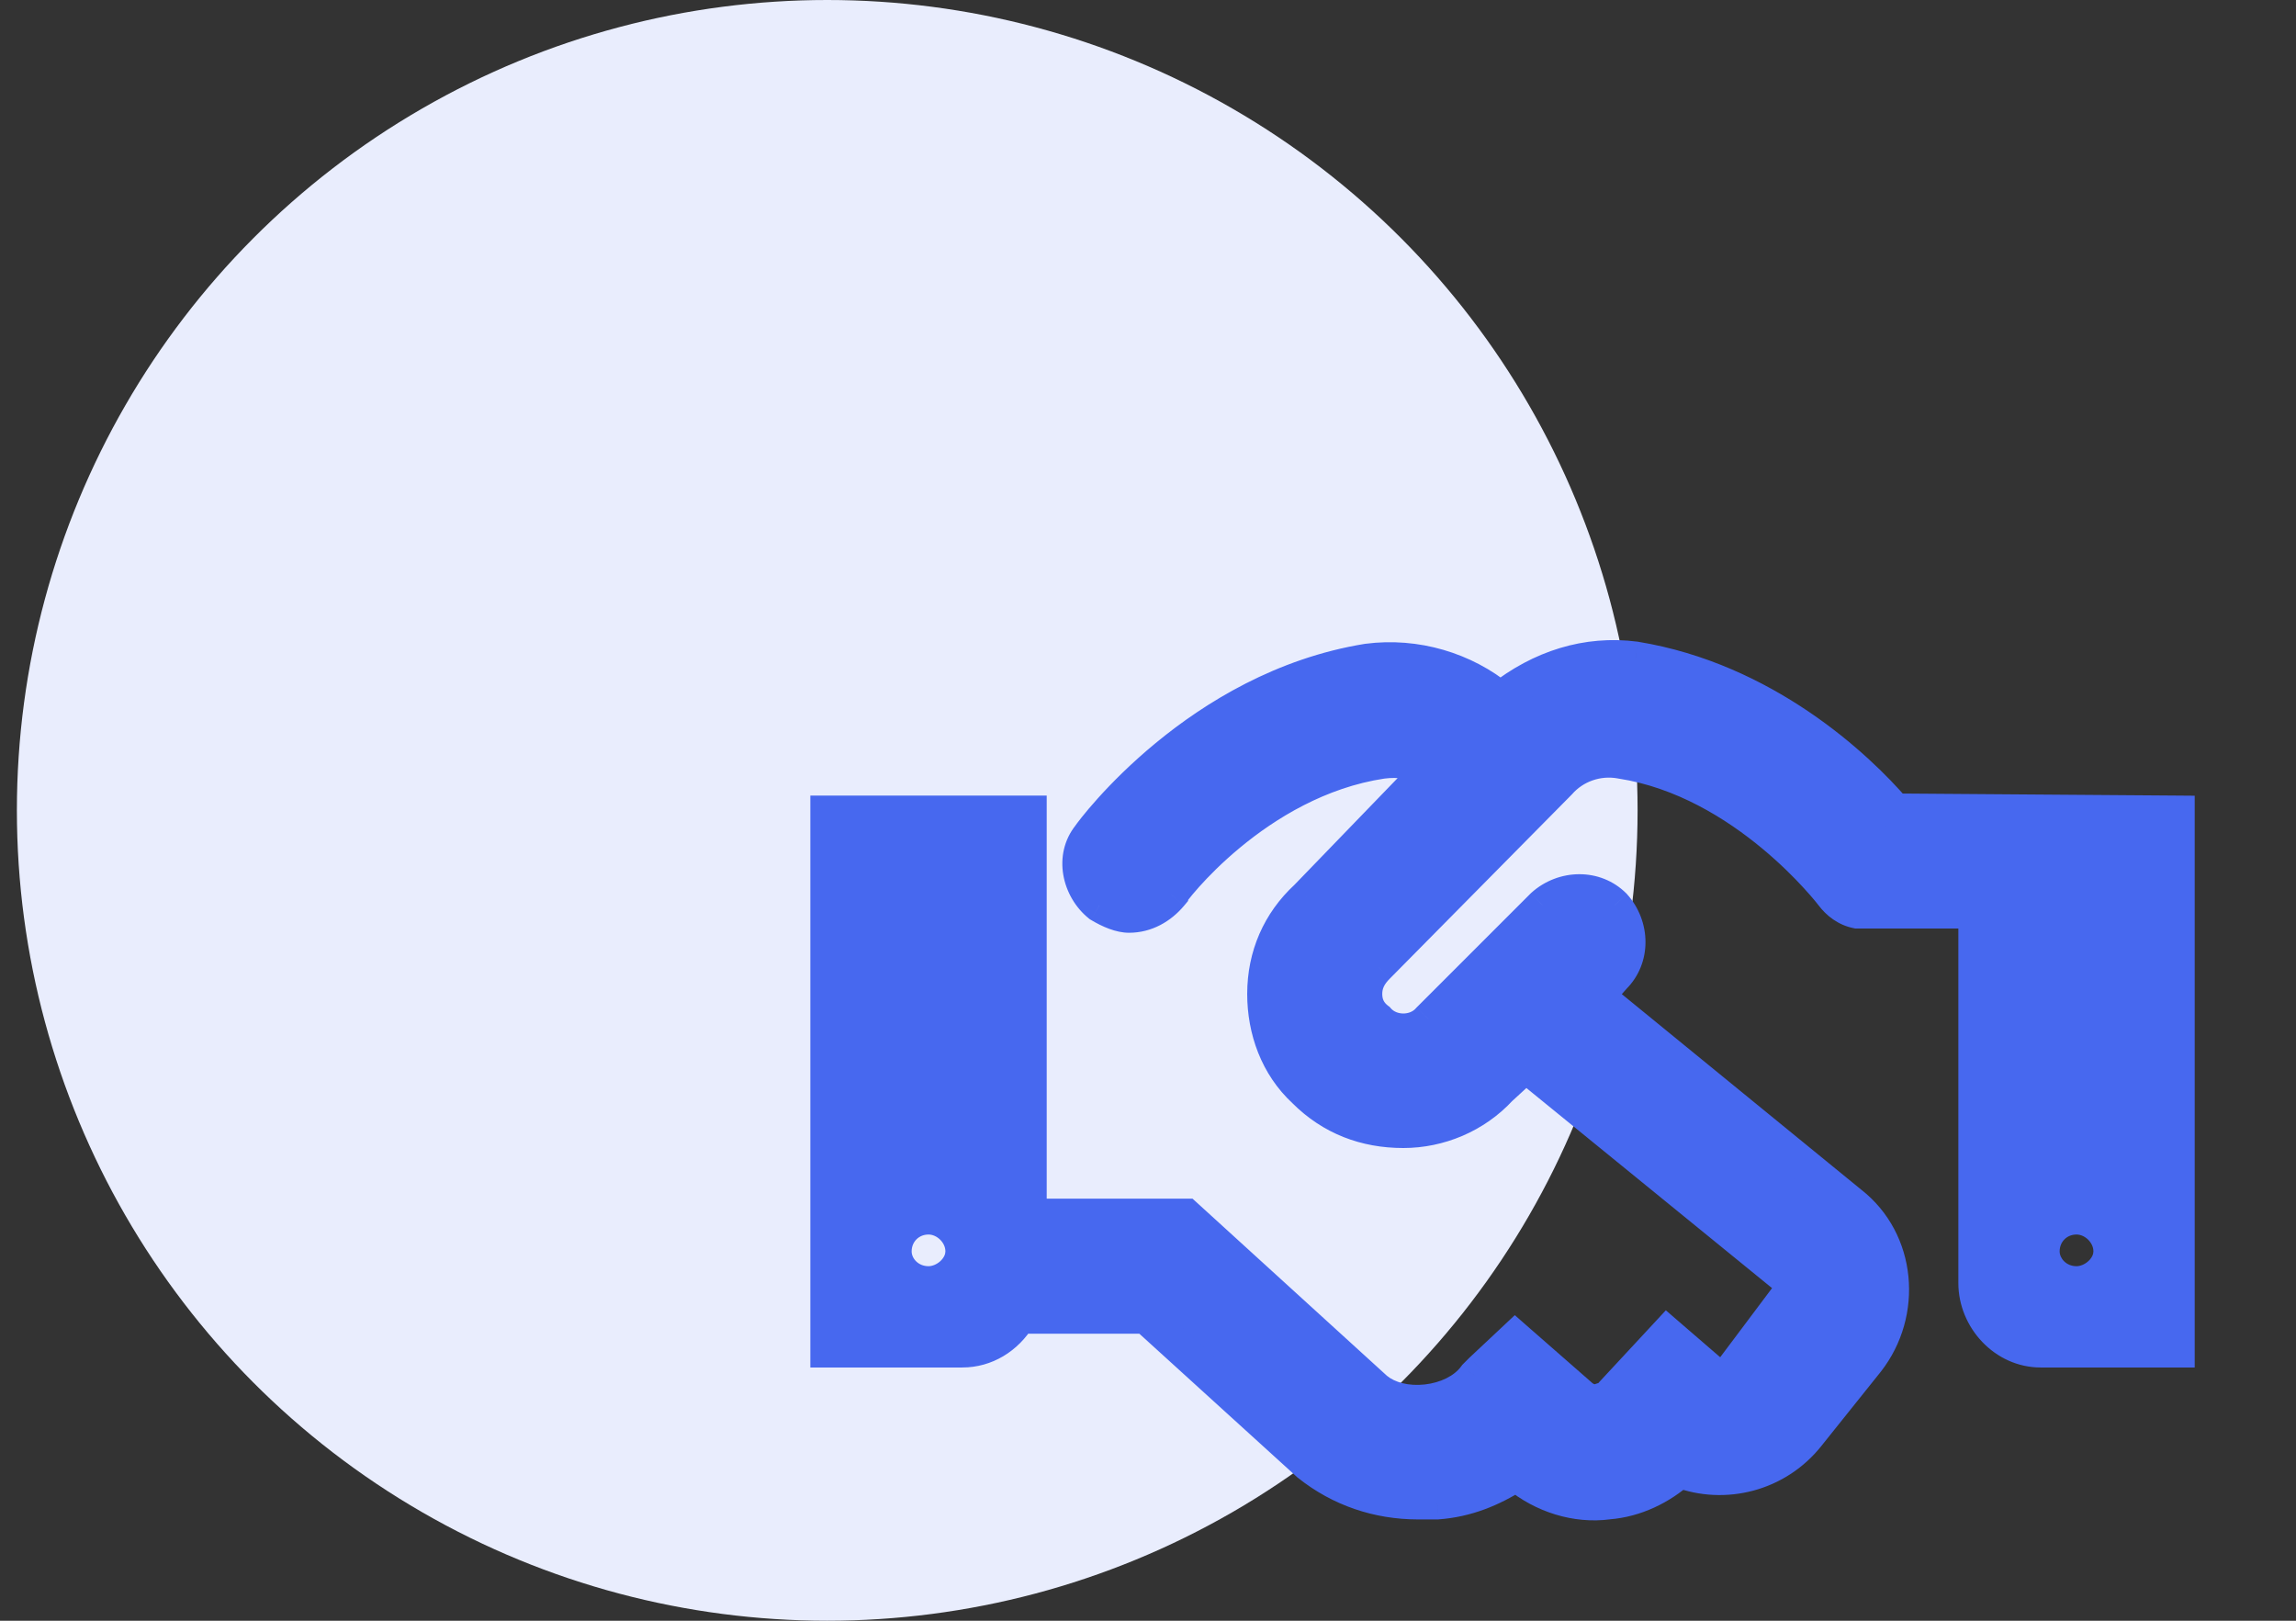 <?xml version="1.0" encoding="utf-8"?>
<svg xmlns="http://www.w3.org/2000/svg" width="68" height="48" viewBox="0 0 68 48" fill="none">
  <rect x="0" y="0" width="68" height="48" fill="#333333" stroke="none"/>
  <circle cx="24.5" cy="24" r="24" fill="#E9EDFD"/>
  <path d="M56.125 24L64.5 24.062V40H60.438C59.375 40 58.5 39.062 58.5 38V27H55C54.688 26.938 54.438 26.75 54.25 26.5C54.25 26.5 51.688 23.125 48 22.562C47.312 22.438 46.625 22.688 46.188 23.188L40.812 28.625C40.562 28.875 40.438 29.125 40.438 29.438C40.438 29.75 40.562 30 40.812 30.188C41.188 30.625 41.938 30.625 42.312 30.188L45.688 26.812C46.312 26.25 47.25 26.25 47.812 26.812C48.375 27.438 48.375 28.375 47.812 28.938L47.312 29.5L54.812 35.625C56.25 36.75 56.438 38.875 55.312 40.312L53.562 42.5C52.625 43.688 51.062 44.062 49.75 43.562C49.188 44.062 48.438 44.438 47.625 44.5C46.688 44.625 45.688 44.312 44.938 43.688H44.875C44.188 44.125 43.438 44.438 42.562 44.5C42.375 44.5 42.188 44.5 42 44.5C40.812 44.5 39.688 44.125 38.75 43.375L33.938 39H30.188C29.812 39.625 29.188 40 28.5 40H24.5V24.062H30.5V36H35.125L40.75 41.125C41.125 41.438 41.688 41.562 42.25 41.5C42.812 41.438 43.375 41.188 43.688 40.75L43.875 40.562L44.875 39.625L46.875 41.375C47.062 41.5 47.188 41.5 47.312 41.5C47.438 41.438 47.625 41.438 47.75 41.25L49.375 39.5L50.75 40.688C50.875 40.75 51.125 40.75 51.25 40.625L52.938 38.375C53.062 38.188 53.062 38 52.938 37.875L45.188 31.562L44.438 32.25C43.688 33.062 42.625 33.5 41.562 33.5C40.438 33.5 39.438 33.125 38.625 32.312C37.812 31.562 37.438 30.5 37.438 29.438C37.438 28.312 37.875 27.312 38.688 26.562L42.312 22.812C41.875 22.562 41.438 22.5 40.938 22.562C37.188 23.125 34.688 26.438 34.688 26.5C34.375 26.875 33.938 27.125 33.438 27.125C33.188 27.125 32.875 27 32.562 26.812C31.938 26.312 31.75 25.375 32.25 24.75C32.375 24.562 35.5 20.375 40.5 19.562C41.938 19.375 43.375 19.812 44.438 20.688C45.625 19.75 47 19.312 48.438 19.5C52.25 20.125 55 22.688 56.125 24ZM27.5 38C28 38 28.5 37.562 28.5 37.062C28.5 36.5 28 36.062 27.5 36.062C26.938 36.062 26.5 36.5 26.5 37.062C26.5 37.562 26.938 38 27.5 38ZM61.5 38C62 38 62.5 37.562 62.5 37.062C62.5 36.5 62 36.062 61.5 36.062C60.938 36.062 60.5 36.5 60.5 37.062C60.5 37.562 60.938 38 61.5 38Z" fill="#4768EF"/>
  <path d="M56.125 24L55.745 24.325L55.894 24.498L56.121 24.5L56.125 24ZM64.5 24.062H65V23.566L64.504 23.562L64.5 24.062ZM64.5 40V40.5H65V40H64.5ZM58.5 27H59V26.5H58.5V27ZM55 27L54.902 27.49L54.95 27.5H55V27ZM54.25 26.5L54.65 26.2L54.648 26.198L54.25 26.5ZM48 22.562L47.911 23.054L47.918 23.056L47.925 23.057L48 22.562ZM46.188 23.188L46.543 23.539L46.554 23.528L46.564 23.517L46.188 23.188ZM40.812 28.625L41.166 28.979L41.168 28.977L40.812 28.625ZM40.812 30.188L41.192 29.862L41.156 29.82L41.112 29.788L40.812 30.188ZM42.312 30.188L41.959 29.834L41.945 29.848L41.933 29.862L42.312 30.188ZM45.688 26.812L45.353 26.441L45.343 26.45L45.334 26.459L45.688 26.812ZM47.812 26.812L48.184 26.478L48.175 26.468L48.166 26.459L47.812 26.812ZM47.812 28.938L47.459 28.584L47.449 28.594L47.439 28.605L47.812 28.938ZM47.312 29.5L46.939 29.168L46.592 29.558L46.996 29.887L47.312 29.5ZM54.812 35.625L54.496 36.012L54.504 36.019L54.812 35.625ZM55.312 40.312L55.703 40.625L55.706 40.621L55.312 40.312ZM53.562 42.5L53.172 42.188L53.17 42.19L53.562 42.5ZM49.75 43.562L49.928 43.095L49.645 42.987L49.418 43.189L49.75 43.562ZM47.625 44.5L47.587 44.002L47.573 44.002L47.559 44.004L47.625 44.5ZM44.938 43.688L45.258 43.303L45.118 43.188H44.938V43.688ZM44.875 43.688V43.188H44.729L44.607 43.266L44.875 43.688ZM42.562 44.5V45H42.58L42.598 44.999L42.562 44.5ZM38.75 43.375L38.414 43.745L38.425 43.756L38.438 43.765L38.75 43.375ZM33.938 39L34.274 38.63L34.131 38.5H33.938V39ZM30.188 39V38.5H29.904L29.759 38.743L30.188 39ZM24.5 40H24V40.5H24.5V40ZM24.5 24.062V23.562H24V24.062H24.5ZM30.5 24.062H31V23.562H30.5V24.062ZM30.5 36H30V36.5H30.5V36ZM35.125 36L35.462 35.63L35.319 35.5H35.125V36ZM40.75 41.125L40.413 41.495L40.421 41.502L40.43 41.509L40.75 41.125ZM43.688 40.75L43.334 40.396L43.305 40.426L43.281 40.459L43.688 40.75ZM43.875 40.562L43.533 40.198L43.527 40.203L43.521 40.209L43.875 40.562ZM44.875 39.625L45.204 39.249L44.863 38.95L44.533 39.26L44.875 39.625ZM46.875 41.375L46.546 41.751L46.57 41.773L46.598 41.791L46.875 41.375ZM47.312 41.5V42H47.431L47.536 41.947L47.312 41.5ZM47.75 41.25L47.384 40.91L47.356 40.939L47.334 40.973L47.75 41.25ZM49.375 39.5L49.702 39.122L49.337 38.806L49.009 39.16L49.375 39.5ZM50.75 40.688L50.423 41.066L50.471 41.107L50.526 41.135L50.75 40.688ZM51.25 40.625L51.604 40.979L51.629 40.953L51.65 40.925L51.25 40.625ZM52.938 38.375L53.337 38.675L53.346 38.664L53.353 38.652L52.938 38.375ZM52.938 37.875L53.291 37.521L53.273 37.503L53.253 37.487L52.938 37.875ZM45.188 31.562L45.503 31.175L45.168 30.902L44.85 31.194L45.188 31.562ZM44.438 32.25L44.1 31.881L44.084 31.895L44.07 31.911L44.438 32.25ZM38.625 32.312L38.979 31.959L38.971 31.952L38.964 31.945L38.625 32.312ZM38.688 26.562L39.027 26.93L39.037 26.92L39.047 26.91L38.688 26.562ZM42.312 22.812L42.672 23.16L43.119 22.698L42.561 22.378L42.312 22.812ZM40.938 22.562L40.876 22.066L40.863 22.068L40.938 22.562ZM34.688 26.5L35.072 26.82L35.188 26.681V26.5H34.688ZM32.562 26.812L32.25 27.203L32.276 27.224L32.305 27.241L32.562 26.812ZM32.25 24.75L32.64 25.062L32.654 25.045L32.666 25.027L32.25 24.75ZM40.5 19.562L40.435 19.067L40.428 19.068L40.42 19.069L40.5 19.562ZM44.438 20.688L44.12 21.073L44.431 21.33L44.747 21.08L44.438 20.688ZM48.438 19.5L48.518 19.007L48.51 19.005L48.502 19.004L48.438 19.5ZM56.121 24.5L64.496 24.562L64.504 23.562L56.129 23.5L56.121 24.5ZM64 24.062V40H65V24.062H64ZM64.5 39.5H60.438V40.5H64.5V39.5ZM60.438 39.5C59.671 39.5 59 38.807 59 38H58C58 39.318 59.079 40.5 60.438 40.5V39.5ZM59 38V27H58V38H59ZM58.5 26.5H55V27.5H58.5V26.5ZM55.098 26.51C54.933 26.477 54.782 26.376 54.65 26.2L53.85 26.8C54.093 27.124 54.442 27.398 54.902 27.49L55.098 26.51ZM54.25 26.5C54.648 26.198 54.648 26.198 54.648 26.197C54.648 26.197 54.648 26.197 54.648 26.197C54.648 26.197 54.647 26.196 54.647 26.196C54.647 26.195 54.646 26.194 54.645 26.193C54.643 26.191 54.641 26.188 54.638 26.184C54.632 26.176 54.623 26.166 54.612 26.152C54.591 26.124 54.559 26.085 54.518 26.035C54.436 25.936 54.316 25.796 54.161 25.626C53.851 25.288 53.399 24.832 52.827 24.357C51.69 23.414 50.045 22.369 48.075 22.068L47.925 23.057C49.643 23.319 51.122 24.242 52.188 25.127C52.718 25.567 53.137 25.989 53.423 26.302C53.566 26.457 53.675 26.585 53.748 26.673C53.784 26.716 53.811 26.75 53.828 26.772C53.837 26.783 53.843 26.791 53.847 26.797C53.849 26.799 53.851 26.801 53.851 26.802C53.852 26.802 53.852 26.803 53.852 26.803C53.852 26.803 53.852 26.803 53.852 26.803C53.852 26.803 53.852 26.803 53.852 26.803C53.852 26.802 53.852 26.802 54.25 26.5ZM48.089 22.071C47.228 21.914 46.364 22.226 45.811 22.858L46.564 23.517C46.886 23.149 47.397 22.961 47.911 23.054L48.089 22.071ZM45.832 22.836L40.457 28.273L41.168 28.977L46.543 23.539L45.832 22.836ZM40.459 28.271C40.141 28.59 39.938 28.96 39.938 29.438H40.938C40.938 29.29 40.984 29.16 41.166 28.979L40.459 28.271ZM39.938 29.438C39.938 29.907 40.137 30.306 40.513 30.587L41.112 29.788C40.988 29.694 40.938 29.593 40.938 29.438H39.938ZM40.433 30.513C41.007 31.183 42.118 31.183 42.692 30.513L41.933 29.862C41.757 30.067 41.368 30.067 41.192 29.862L40.433 30.513ZM42.666 30.541L46.041 27.166L45.334 26.459L41.959 29.834L42.666 30.541ZM46.022 27.184C46.468 26.783 47.101 26.808 47.459 27.166L48.166 26.459C47.399 25.692 46.157 25.717 45.353 26.441L46.022 27.184ZM47.441 27.147C47.842 27.593 47.817 28.226 47.459 28.584L48.166 29.291C48.933 28.524 48.908 27.282 48.184 26.478L47.441 27.147ZM47.439 28.605L46.939 29.168L47.686 29.832L48.186 29.27L47.439 28.605ZM46.996 29.887L54.496 36.012L55.129 35.238L47.629 29.113L46.996 29.887ZM54.504 36.019C55.709 36.962 55.886 38.769 54.919 40.004L55.706 40.621C56.989 38.981 56.791 36.538 55.121 35.231L54.504 36.019ZM54.922 40L53.172 42.188L53.953 42.812L55.703 40.625L54.922 40ZM53.17 42.19C52.372 43.201 51.042 43.52 49.928 43.095L49.572 44.03C51.083 44.605 52.878 44.174 53.955 42.81L53.17 42.19ZM49.418 43.189C48.922 43.629 48.272 43.949 47.587 44.002L47.663 44.998C48.603 44.926 49.453 44.496 50.082 43.936L49.418 43.189ZM47.559 44.004C46.771 44.109 45.909 43.846 45.258 43.303L44.617 44.072C45.466 44.779 46.604 45.141 47.691 44.996L47.559 44.004ZM44.938 43.188H44.875V44.188H44.938V43.188ZM44.607 43.266C43.969 43.672 43.298 43.946 42.527 44.001L42.598 44.999C43.577 44.929 44.406 44.578 45.143 44.109L44.607 43.266ZM42.562 44C42.562 44 42.562 44 42.561 44C42.561 44 42.561 44 42.56 44C42.56 44 42.56 44 42.559 44C42.559 44 42.559 44 42.558 44C42.558 44 42.557 44 42.557 44C42.557 44 42.556 44 42.556 44C42.556 44 42.555 44 42.555 44C42.554 44 42.554 44 42.554 44C42.553 44 42.553 44 42.553 44C42.552 44 42.552 44 42.551 44C42.551 44 42.551 44 42.55 44C42.55 44 42.55 44 42.549 44C42.549 44 42.549 44 42.548 44C42.548 44 42.547 44 42.547 44C42.547 44 42.546 44 42.546 44C42.546 44 42.545 44 42.545 44C42.545 44 42.544 44 42.544 44C42.544 44 42.543 44 42.543 44C42.542 44 42.542 44 42.542 44C42.541 44 42.541 44 42.541 44C42.54 44 42.54 44 42.539 44C42.539 44 42.539 44 42.538 44C42.538 44 42.538 44 42.537 44C42.537 44 42.536 44 42.536 44C42.536 44 42.535 44 42.535 44C42.535 44 42.534 44 42.534 44C42.534 44 42.533 44 42.533 44C42.532 44 42.532 44 42.532 44C42.531 44 42.531 44 42.531 44C42.53 44 42.53 44 42.529 44C42.529 44 42.529 44 42.528 44C42.528 44 42.528 44 42.527 44C42.527 44 42.527 44 42.526 44C42.526 44 42.526 44 42.525 44C42.525 44 42.524 44 42.524 44C42.524 44 42.523 44 42.523 44C42.523 44 42.522 44 42.522 44C42.522 44 42.521 44 42.521 44C42.52 44 42.52 44 42.52 44C42.519 44 42.519 44 42.519 44C42.518 44 42.518 44 42.517 44C42.517 44 42.517 44 42.516 44C42.516 44 42.516 44 42.515 44C42.515 44 42.514 44 42.514 44C42.514 44 42.513 44 42.513 44C42.513 44 42.512 44 42.512 44C42.512 44 42.511 44 42.511 44C42.511 44 42.51 44 42.51 44C42.509 44 42.509 44 42.509 44C42.508 44 42.508 44 42.508 44C42.507 44 42.507 44 42.507 44C42.506 44 42.506 44 42.505 44C42.505 44 42.505 44 42.504 44C42.504 44 42.504 44 42.503 44C42.503 44 42.502 44 42.502 44C42.502 44 42.501 44 42.501 44C42.501 44 42.5 44 42.5 44C42.499 44 42.499 44 42.499 44C42.498 44 42.498 44 42.498 44C42.497 44 42.497 44 42.497 44C42.496 44 42.496 44 42.495 44C42.495 44 42.495 44 42.494 44C42.494 44 42.494 44 42.493 44C42.493 44 42.493 44 42.492 44C42.492 44 42.492 44 42.491 44C42.491 44 42.49 44 42.49 44C42.49 44 42.489 44 42.489 44C42.489 44 42.488 44 42.488 44C42.487 44 42.487 44 42.487 44C42.486 44 42.486 44 42.486 44C42.485 44 42.485 44 42.484 44C42.484 44 42.484 44 42.483 44C42.483 44 42.483 44 42.482 44C42.482 44 42.482 44 42.481 44C42.481 44 42.48 44 42.48 44C42.48 44 42.479 44 42.479 44C42.479 44 42.478 44 42.478 44C42.477 44 42.477 44 42.477 44C42.476 44 42.476 44 42.476 44C42.475 44 42.475 44 42.475 44C42.474 44 42.474 44 42.474 44C42.473 44 42.473 44 42.472 44C42.472 44 42.472 44 42.471 44C42.471 44 42.471 44 42.47 44C42.47 44 42.469 44 42.469 44C42.469 44 42.468 44 42.468 44C42.468 44 42.467 44 42.467 44C42.467 44 42.466 44 42.466 44C42.465 44 42.465 44 42.465 44C42.464 44 42.464 44 42.464 44C42.463 44 42.463 44 42.462 44C42.462 44 42.462 44 42.461 44C42.461 44 42.461 44 42.46 44C42.46 44 42.46 44 42.459 44C42.459 44 42.459 44 42.458 44C42.458 44 42.457 44 42.457 44C42.457 44 42.456 44 42.456 44C42.456 44 42.455 44 42.455 44C42.455 44 42.454 44 42.454 44C42.453 44 42.453 44 42.453 44C42.452 44 42.452 44 42.452 44C42.451 44 42.451 44 42.45 44C42.45 44 42.45 44 42.449 44C42.449 44 42.449 44 42.448 44C42.448 44 42.447 44 42.447 44C42.447 44 42.446 44 42.446 44C42.446 44 42.445 44 42.445 44C42.445 44 42.444 44 42.444 44C42.444 44 42.443 44 42.443 44C42.442 44 42.442 44 42.442 44C42.441 44 42.441 44 42.441 44C42.44 44 42.44 44 42.44 44C42.439 44 42.439 44 42.438 44C42.438 44 42.438 44 42.437 44C42.437 44 42.437 44 42.436 44C42.436 44 42.435 44 42.435 44C42.435 44 42.434 44 42.434 44C42.434 44 42.433 44 42.433 44C42.432 44 42.432 44 42.432 44C42.431 44 42.431 44 42.431 44C42.43 44 42.43 44 42.43 44C42.429 44 42.429 44 42.428 44C42.428 44 42.428 44 42.427 44C42.427 44 42.427 44 42.426 44C42.426 44 42.425 44 42.425 44C42.425 44 42.424 44 42.424 44C42.424 44 42.423 44 42.423 44C42.423 44 42.422 44 42.422 44C42.422 44 42.421 44 42.421 44C42.42 44 42.42 44 42.42 44C42.419 44 42.419 44 42.419 44C42.418 44 42.418 44 42.417 44C42.417 44 42.417 44 42.416 44C42.416 44 42.416 44 42.415 44C42.415 44 42.415 44 42.414 44C42.414 44 42.413 44 42.413 44C42.413 44 42.412 44 42.412 44C42.412 44 42.411 44 42.411 44C42.41 44 42.41 44 42.41 44C42.409 44 42.409 44 42.409 44C42.408 44 42.408 44 42.408 44C42.407 44 42.407 44 42.407 44C42.406 44 42.406 44 42.405 44C42.405 44 42.405 44 42.404 44C42.404 44 42.404 44 42.403 44C42.403 44 42.403 44 42.402 44C42.402 44 42.401 44 42.401 44C42.401 44 42.4 44 42.4 44C42.4 44 42.399 44 42.399 44C42.398 44 42.398 44 42.398 44C42.397 44 42.397 44 42.397 44C42.396 44 42.396 44 42.395 44C42.395 44 42.395 44 42.394 44C42.394 44 42.394 44 42.393 44C42.393 44 42.393 44 42.392 44C42.392 44 42.392 44 42.391 44C42.391 44 42.39 44 42.39 44C42.39 44 42.389 44 42.389 44C42.389 44 42.388 44 42.388 44C42.388 44 42.387 44 42.387 44C42.386 44 42.386 44 42.386 44C42.385 44 42.385 44 42.385 44C42.384 44 42.384 44 42.383 44C42.383 44 42.383 44 42.382 44C42.382 44 42.382 44 42.381 44C42.381 44 42.38 44 42.38 44C42.38 44 42.379 44 42.379 44C42.379 44 42.378 44 42.378 44C42.378 44 42.377 44 42.377 44C42.377 44 42.376 44 42.376 44C42.375 44 42.375 44 42.375 44C42.374 44 42.374 44 42.373 44C42.373 44 42.373 44 42.372 44C42.372 44 42.372 44 42.371 44C42.371 44 42.371 44 42.37 44C42.37 44 42.37 44 42.369 44C42.369 44 42.368 44 42.368 44C42.368 44 42.367 44 42.367 44C42.367 44 42.366 44 42.366 44C42.365 44 42.365 44 42.365 44C42.364 44 42.364 44 42.364 44C42.363 44 42.363 44 42.362 44C42.362 44 42.362 44 42.361 44C42.361 44 42.361 44 42.36 44C42.36 44 42.36 44 42.359 44C42.359 44 42.358 44 42.358 44C42.358 44 42.357 44 42.357 44C42.357 44 42.356 44 42.356 44C42.356 44 42.355 44 42.355 44C42.355 44 42.354 44 42.354 44C42.353 44 42.353 44 42.353 44C42.352 44 42.352 44 42.352 44C42.351 44 42.351 44 42.35 44C42.35 44 42.35 44 42.349 44C42.349 44 42.349 44 42.348 44C42.348 44 42.347 44 42.347 44C42.347 44 42.346 44 42.346 44C42.346 44 42.345 44 42.345 44C42.345 44 42.344 44 42.344 44C42.343 44 42.343 44 42.343 44C42.342 44 42.342 44 42.342 44C42.341 44 42.341 44 42.341 44C42.34 44 42.34 44 42.34 44C42.339 44 42.339 44 42.338 44C42.338 44 42.338 44 42.337 44C42.337 44 42.337 44 42.336 44C42.336 44 42.335 44 42.335 44C42.335 44 42.334 44 42.334 44C42.334 44 42.333 44 42.333 44C42.333 44 42.332 44 42.332 44C42.331 44 42.331 44 42.331 44C42.33 44 42.33 44 42.33 44C42.329 44 42.329 44 42.328 44C42.328 44 42.328 44 42.327 44C42.327 44 42.327 44 42.326 44C42.326 44 42.326 44 42.325 44C42.325 44 42.325 44 42.324 44C42.324 44 42.323 44 42.323 44C42.323 44 42.322 44 42.322 44C42.322 44 42.321 44 42.321 44C42.32 44 42.32 44 42.32 44C42.319 44 42.319 44 42.319 44C42.318 44 42.318 44 42.318 44C42.317 44 42.317 44 42.316 44C42.316 44 42.316 44 42.315 44C42.315 44 42.315 44 42.314 44C42.314 44 42.313 44 42.313 44C42.313 44 42.312 44 42.312 44C42.312 44 42.311 44 42.311 44C42.31 44 42.31 44 42.31 44C42.309 44 42.309 44 42.309 44C42.308 44 42.308 44 42.308 44C42.307 44 42.307 44 42.306 44C42.306 44 42.306 44 42.305 44C42.305 44 42.305 44 42.304 44C42.304 44 42.304 44 42.303 44C42.303 44 42.303 44 42.302 44C42.302 44 42.301 44 42.301 44C42.301 44 42.3 44 42.3 44C42.3 44 42.299 44 42.299 44C42.298 44 42.298 44 42.298 44C42.297 44 42.297 44 42.297 44C42.296 44 42.296 44 42.295 44C42.295 44 42.295 44 42.294 44C42.294 44 42.294 44 42.293 44C42.293 44 42.293 44 42.292 44C42.292 44 42.291 44 42.291 44C42.291 44 42.29 44 42.29 44C42.29 44 42.289 44 42.289 44C42.289 44 42.288 44 42.288 44C42.288 44 42.287 44 42.287 44C42.286 44 42.286 44 42.286 44C42.285 44 42.285 44 42.285 44C42.284 44 42.284 44 42.283 44C42.283 44 42.283 44 42.282 44C42.282 44 42.282 44 42.281 44C42.281 44 42.281 44 42.28 44C42.28 44 42.279 44 42.279 44C42.279 44 42.278 44 42.278 44C42.278 44 42.277 44 42.277 44C42.276 44 42.276 44 42.276 44C42.275 44 42.275 44 42.275 44C42.274 44 42.274 44 42.274 44C42.273 44 42.273 44 42.273 44C42.272 44 42.272 44 42.271 44C42.271 44 42.271 44 42.27 44C42.27 44 42.27 44 42.269 44C42.269 44 42.268 44 42.268 44C42.268 44 42.267 44 42.267 44C42.267 44 42.266 44 42.266 44C42.266 44 42.265 44 42.265 44C42.264 44 42.264 44 42.264 44C42.263 44 42.263 44 42.263 44C42.262 44 42.262 44 42.261 44C42.261 44 42.261 44 42.26 44C42.26 44 42.26 44 42.259 44C42.259 44 42.258 44 42.258 44C42.258 44 42.257 44 42.257 44C42.257 44 42.256 44 42.256 44C42.256 44 42.255 44 42.255 44C42.255 44 42.254 44 42.254 44C42.253 44 42.253 44 42.253 44C42.252 44 42.252 44 42.252 44C42.251 44 42.251 44 42.251 44C42.25 44 42.25 44 42.249 44C42.249 44 42.249 44 42.248 44C42.248 44 42.248 44 42.247 44C42.247 44 42.246 44 42.246 44C42.246 44 42.245 44 42.245 44C42.245 44 42.244 44 42.244 44C42.243 44 42.243 44 42.243 44C42.242 44 42.242 44 42.242 44C42.241 44 42.241 44 42.241 44C42.24 44 42.24 44 42.239 44C42.239 44 42.239 44 42.238 44C42.238 44 42.238 44 42.237 44C42.237 44 42.237 44 42.236 44C42.236 44 42.236 44 42.235 44C42.235 44 42.234 44 42.234 44C42.234 44 42.233 44 42.233 44C42.233 44 42.232 44 42.232 44C42.231 44 42.231 44 42.231 44C42.23 44 42.23 44 42.23 44C42.229 44 42.229 44 42.228 44C42.228 44 42.228 44 42.227 44C42.227 44 42.227 44 42.226 44C42.226 44 42.226 44 42.225 44C42.225 44 42.224 44 42.224 44C42.224 44 42.223 44 42.223 44C42.223 44 42.222 44 42.222 44C42.222 44 42.221 44 42.221 44C42.221 44 42.22 44 42.22 44C42.219 44 42.219 44 42.219 44C42.218 44 42.218 44 42.218 44C42.217 44 42.217 44 42.216 44C42.216 44 42.216 44 42.215 44C42.215 44 42.215 44 42.214 44C42.214 44 42.214 44 42.213 44C42.213 44 42.212 44 42.212 44C42.212 44 42.211 44 42.211 44C42.211 44 42.21 44 42.21 44C42.209 44 42.209 44 42.209 44C42.208 44 42.208 44 42.208 44C42.207 44 42.207 44 42.206 44C42.206 44 42.206 44 42.205 44C42.205 44 42.205 44 42.204 44C42.204 44 42.204 44 42.203 44C42.203 44 42.203 44 42.202 44C42.202 44 42.201 44 42.201 44C42.201 44 42.2 44 42.2 44C42.2 44 42.199 44 42.199 44C42.199 44 42.198 44 42.198 44C42.197 44 42.197 44 42.197 44C42.196 44 42.196 44 42.196 44C42.195 44 42.195 44 42.194 44C42.194 44 42.194 44 42.193 44C42.193 44 42.193 44 42.192 44C42.192 44 42.191 44 42.191 44C42.191 44 42.19 44 42.19 44C42.19 44 42.189 44 42.189 44C42.189 44 42.188 44 42.188 44C42.188 44 42.187 44 42.187 44C42.186 44 42.186 44 42.186 44C42.185 44 42.185 44 42.185 44C42.184 44 42.184 44 42.184 44C42.183 44 42.183 44 42.182 44C42.182 44 42.182 44 42.181 44C42.181 44 42.181 44 42.18 44C42.18 44 42.179 44 42.179 44C42.179 44 42.178 44 42.178 44C42.178 44 42.177 44 42.177 44C42.176 44 42.176 44 42.176 44C42.175 44 42.175 44 42.175 44C42.174 44 42.174 44 42.174 44C42.173 44 42.173 44 42.172 44C42.172 44 42.172 44 42.171 44C42.171 44 42.171 44 42.17 44C42.17 44 42.17 44 42.169 44C42.169 44 42.169 44 42.168 44C42.168 44 42.167 44 42.167 44C42.167 44 42.166 44 42.166 44C42.166 44 42.165 44 42.165 44C42.164 44 42.164 44 42.164 44C42.163 44 42.163 44 42.163 44C42.162 44 42.162 44 42.161 44C42.161 44 42.161 44 42.16 44C42.16 44 42.16 44 42.159 44C42.159 44 42.159 44 42.158 44C42.158 44 42.157 44 42.157 44C42.157 44 42.156 44 42.156 44C42.156 44 42.155 44 42.155 44C42.154 44 42.154 44 42.154 44C42.153 44 42.153 44 42.153 44C42.152 44 42.152 44 42.152 44C42.151 44 42.151 44 42.151 44C42.15 44 42.15 44 42.149 44C42.149 44 42.149 44 42.148 44C42.148 44 42.148 44 42.147 44C42.147 44 42.147 44 42.146 44C42.146 44 42.145 44 42.145 44C42.145 44 42.144 44 42.144 44C42.144 44 42.143 44 42.143 44C42.142 44 42.142 44 42.142 44C42.141 44 42.141 44 42.141 44C42.14 44 42.14 44 42.139 44C42.139 44 42.139 44 42.138 44C42.138 44 42.138 44 42.137 44C42.137 44 42.137 44 42.136 44C42.136 44 42.136 44 42.135 44C42.135 44 42.134 44 42.134 44C42.134 44 42.133 44 42.133 44C42.133 44 42.132 44 42.132 44C42.132 44 42.131 44 42.131 44C42.13 44 42.13 44 42.13 44C42.129 44 42.129 44 42.129 44C42.128 44 42.128 44 42.127 44C42.127 44 42.127 44 42.126 44C42.126 44 42.126 44 42.125 44C42.125 44 42.124 44 42.124 44C42.124 44 42.123 44 42.123 44C42.123 44 42.122 44 42.122 44C42.122 44 42.121 44 42.121 44C42.12 44 42.12 44 42.12 44C42.119 44 42.119 44 42.119 44C42.118 44 42.118 44 42.118 44C42.117 44 42.117 44 42.117 44C42.116 44 42.116 44 42.115 44C42.115 44 42.115 44 42.114 44C42.114 44 42.114 44 42.113 44C42.113 44 42.112 44 42.112 44C42.112 44 42.111 44 42.111 44C42.111 44 42.11 44 42.11 44C42.109 44 42.109 44 42.109 44C42.108 44 42.108 44 42.108 44C42.107 44 42.107 44 42.107 44C42.106 44 42.106 44 42.105 44C42.105 44 42.105 44 42.104 44C42.104 44 42.104 44 42.103 44C42.103 44 42.102 44 42.102 44C42.102 44 42.101 44 42.101 44C42.101 44 42.1 44 42.1 44C42.1 44 42.099 44 42.099 44C42.099 44 42.098 44 42.098 44C42.097 44 42.097 44 42.097 44C42.096 44 42.096 44 42.096 44C42.095 44 42.095 44 42.094 44C42.094 44 42.094 44 42.093 44C42.093 44 42.093 44 42.092 44C42.092 44 42.092 44 42.091 44C42.091 44 42.09 44 42.09 44C42.09 44 42.089 44 42.089 44C42.089 44 42.088 44 42.088 44C42.087 44 42.087 44 42.087 44C42.086 44 42.086 44 42.086 44C42.085 44 42.085 44 42.085 44C42.084 44 42.084 44 42.084 44C42.083 44 42.083 44 42.082 44C42.082 44 42.082 44 42.081 44C42.081 44 42.081 44 42.08 44C42.08 44 42.08 44 42.079 44C42.079 44 42.078 44 42.078 44C42.078 44 42.077 44 42.077 44C42.077 44 42.076 44 42.076 44C42.075 44 42.075 44 42.075 44C42.074 44 42.074 44 42.074 44C42.073 44 42.073 44 42.072 44C42.072 44 42.072 44 42.071 44C42.071 44 42.071 44 42.07 44C42.07 44 42.07 44 42.069 44C42.069 44 42.069 44 42.068 44C42.068 44 42.067 44 42.067 44C42.067 44 42.066 44 42.066 44C42.066 44 42.065 44 42.065 44C42.065 44 42.064 44 42.064 44C42.063 44 42.063 44 42.063 44C42.062 44 42.062 44 42.062 44C42.061 44 42.061 44 42.06 44C42.06 44 42.06 44 42.059 44C42.059 44 42.059 44 42.058 44C42.058 44 42.057 44 42.057 44C42.057 44 42.056 44 42.056 44C42.056 44 42.055 44 42.055 44C42.055 44 42.054 44 42.054 44C42.053 44 42.053 44 42.053 44C42.052 44 42.052 44 42.052 44C42.051 44 42.051 44 42.05 44C42.05 44 42.05 44 42.049 44C42.049 44 42.049 44 42.048 44C42.048 44 42.048 44 42.047 44C42.047 44 42.047 44 42.046 44C42.046 44 42.045 44 42.045 44C42.045 44 42.044 44 42.044 44C42.044 44 42.043 44 42.043 44C42.042 44 42.042 44 42.042 44C42.041 44 42.041 44 42.041 44C42.04 44 42.04 44 42.04 44C42.039 44 42.039 44 42.038 44C42.038 44 42.038 44 42.037 44C42.037 44 42.037 44 42.036 44C42.036 44 42.035 44 42.035 44C42.035 44 42.034 44 42.034 44C42.034 44 42.033 44 42.033 44C42.033 44 42.032 44 42.032 44C42.032 44 42.031 44 42.031 44C42.03 44 42.03 44 42.03 44C42.029 44 42.029 44 42.029 44C42.028 44 42.028 44 42.028 44C42.027 44 42.027 44 42.026 44C42.026 44 42.026 44 42.025 44C42.025 44 42.025 44 42.024 44C42.024 44 42.023 44 42.023 44C42.023 44 42.022 44 42.022 44C42.022 44 42.021 44 42.021 44C42.02 44 42.02 44 42.02 44C42.019 44 42.019 44 42.019 44C42.018 44 42.018 44 42.018 44C42.017 44 42.017 44 42.017 44C42.016 44 42.016 44 42.015 44C42.015 44 42.015 44 42.014 44C42.014 44 42.014 44 42.013 44C42.013 44 42.013 44 42.012 44C42.012 44 42.011 44 42.011 44C42.011 44 42.01 44 42.01 44C42.01 44 42.009 44 42.009 44C42.008 44 42.008 44 42.008 44C42.007 44 42.007 44 42.007 44C42.006 44 42.006 44 42.005 44C42.005 44 42.005 44 42.004 44C42.004 44 42.004 44 42.003 44C42.003 44 42.003 44 42.002 44C42.002 44 42.002 44 42.001 44C42.001 44 42 44 42 44V45C42 45 42.001 45 42.001 45C42.002 45 42.002 45 42.002 45C42.003 45 42.003 45 42.003 45C42.004 45 42.004 45 42.004 45C42.005 45 42.005 45 42.005 45C42.006 45 42.006 45 42.007 45C42.007 45 42.007 45 42.008 45C42.008 45 42.008 45 42.009 45C42.009 45 42.01 45 42.01 45C42.01 45 42.011 45 42.011 45C42.011 45 42.012 45 42.012 45C42.013 45 42.013 45 42.013 45C42.014 45 42.014 45 42.014 45C42.015 45 42.015 45 42.015 45C42.016 45 42.016 45 42.017 45C42.017 45 42.017 45 42.018 45C42.018 45 42.018 45 42.019 45C42.019 45 42.019 45 42.02 45C42.02 45 42.02 45 42.021 45C42.021 45 42.022 45 42.022 45C42.022 45 42.023 45 42.023 45C42.023 45 42.024 45 42.024 45C42.025 45 42.025 45 42.025 45C42.026 45 42.026 45 42.026 45C42.027 45 42.027 45 42.028 45C42.028 45 42.028 45 42.029 45C42.029 45 42.029 45 42.03 45C42.03 45 42.03 45 42.031 45C42.031 45 42.032 45 42.032 45C42.032 45 42.033 45 42.033 45C42.033 45 42.034 45 42.034 45C42.034 45 42.035 45 42.035 45C42.035 45 42.036 45 42.036 45C42.037 45 42.037 45 42.037 45C42.038 45 42.038 45 42.038 45C42.039 45 42.039 45 42.04 45C42.04 45 42.04 45 42.041 45C42.041 45 42.041 45 42.042 45C42.042 45 42.042 45 42.043 45C42.043 45 42.044 45 42.044 45C42.044 45 42.045 45 42.045 45C42.045 45 42.046 45 42.046 45C42.047 45 42.047 45 42.047 45C42.048 45 42.048 45 42.048 45C42.049 45 42.049 45 42.049 45C42.05 45 42.05 45 42.05 45C42.051 45 42.051 45 42.052 45C42.052 45 42.052 45 42.053 45C42.053 45 42.053 45 42.054 45C42.054 45 42.055 45 42.055 45C42.055 45 42.056 45 42.056 45C42.056 45 42.057 45 42.057 45C42.057 45 42.058 45 42.058 45C42.059 45 42.059 45 42.059 45C42.06 45 42.06 45 42.06 45C42.061 45 42.061 45 42.062 45C42.062 45 42.062 45 42.063 45C42.063 45 42.063 45 42.064 45C42.064 45 42.065 45 42.065 45C42.065 45 42.066 45 42.066 45C42.066 45 42.067 45 42.067 45C42.067 45 42.068 45 42.068 45C42.069 45 42.069 45 42.069 45C42.07 45 42.07 45 42.07 45C42.071 45 42.071 45 42.071 45C42.072 45 42.072 45 42.072 45C42.073 45 42.073 45 42.074 45C42.074 45 42.074 45 42.075 45C42.075 45 42.075 45 42.076 45C42.076 45 42.077 45 42.077 45C42.077 45 42.078 45 42.078 45C42.078 45 42.079 45 42.079 45C42.08 45 42.08 45 42.08 45C42.081 45 42.081 45 42.081 45C42.082 45 42.082 45 42.082 45C42.083 45 42.083 45 42.084 45C42.084 45 42.084 45 42.085 45C42.085 45 42.085 45 42.086 45C42.086 45 42.086 45 42.087 45C42.087 45 42.087 45 42.088 45C42.088 45 42.089 45 42.089 45C42.089 45 42.09 45 42.09 45C42.09 45 42.091 45 42.091 45C42.092 45 42.092 45 42.092 45C42.093 45 42.093 45 42.093 45C42.094 45 42.094 45 42.094 45C42.095 45 42.095 45 42.096 45C42.096 45 42.096 45 42.097 45C42.097 45 42.097 45 42.098 45C42.098 45 42.099 45 42.099 45C42.099 45 42.1 45 42.1 45C42.1 45 42.101 45 42.101 45C42.101 45 42.102 45 42.102 45C42.102 45 42.103 45 42.103 45C42.104 45 42.104 45 42.104 45C42.105 45 42.105 45 42.105 45C42.106 45 42.106 45 42.107 45C42.107 45 42.107 45 42.108 45C42.108 45 42.108 45 42.109 45C42.109 45 42.109 45 42.11 45C42.11 45 42.111 45 42.111 45C42.111 45 42.112 45 42.112 45C42.112 45 42.113 45 42.113 45C42.114 45 42.114 45 42.114 45C42.115 45 42.115 45 42.115 45C42.116 45 42.116 45 42.117 45C42.117 45 42.117 45 42.118 45C42.118 45 42.118 45 42.119 45C42.119 45 42.119 45 42.12 45C42.12 45 42.12 45 42.121 45C42.121 45 42.122 45 42.122 45C42.122 45 42.123 45 42.123 45C42.123 45 42.124 45 42.124 45C42.124 45 42.125 45 42.125 45C42.126 45 42.126 45 42.126 45C42.127 45 42.127 45 42.127 45C42.128 45 42.128 45 42.129 45C42.129 45 42.129 45 42.13 45C42.13 45 42.13 45 42.131 45C42.131 45 42.132 45 42.132 45C42.132 45 42.133 45 42.133 45C42.133 45 42.134 45 42.134 45C42.134 45 42.135 45 42.135 45C42.136 45 42.136 45 42.136 45C42.137 45 42.137 45 42.137 45C42.138 45 42.138 45 42.138 45C42.139 45 42.139 45 42.139 45C42.14 45 42.14 45 42.141 45C42.141 45 42.141 45 42.142 45C42.142 45 42.142 45 42.143 45C42.143 45 42.144 45 42.144 45C42.144 45 42.145 45 42.145 45C42.145 45 42.146 45 42.146 45C42.147 45 42.147 45 42.147 45C42.148 45 42.148 45 42.148 45C42.149 45 42.149 45 42.149 45C42.15 45 42.15 45 42.151 45C42.151 45 42.151 45 42.152 45C42.152 45 42.152 45 42.153 45C42.153 45 42.153 45 42.154 45C42.154 45 42.154 45 42.155 45C42.155 45 42.156 45 42.156 45C42.156 45 42.157 45 42.157 45C42.157 45 42.158 45 42.158 45C42.159 45 42.159 45 42.159 45C42.16 45 42.16 45 42.16 45C42.161 45 42.161 45 42.161 45C42.162 45 42.162 45 42.163 45C42.163 45 42.163 45 42.164 45C42.164 45 42.164 45 42.165 45C42.165 45 42.166 45 42.166 45C42.166 45 42.167 45 42.167 45C42.167 45 42.168 45 42.168 45C42.169 45 42.169 45 42.169 45C42.17 45 42.17 45 42.17 45C42.171 45 42.171 45 42.171 45C42.172 45 42.172 45 42.172 45C42.173 45 42.173 45 42.174 45C42.174 45 42.174 45 42.175 45C42.175 45 42.175 45 42.176 45C42.176 45 42.176 45 42.177 45C42.177 45 42.178 45 42.178 45C42.178 45 42.179 45 42.179 45C42.179 45 42.18 45 42.18 45C42.181 45 42.181 45 42.181 45C42.182 45 42.182 45 42.182 45C42.183 45 42.183 45 42.184 45C42.184 45 42.184 45 42.185 45C42.185 45 42.185 45 42.186 45C42.186 45 42.186 45 42.187 45C42.187 45 42.188 45 42.188 45C42.188 45 42.189 45 42.189 45C42.189 45 42.19 45 42.19 45C42.19 45 42.191 45 42.191 45C42.191 45 42.192 45 42.192 45C42.193 45 42.193 45 42.193 45C42.194 45 42.194 45 42.194 45C42.195 45 42.195 45 42.196 45C42.196 45 42.196 45 42.197 45C42.197 45 42.197 45 42.198 45C42.198 45 42.199 45 42.199 45C42.199 45 42.2 45 42.2 45C42.2 45 42.201 45 42.201 45C42.201 45 42.202 45 42.202 45C42.203 45 42.203 45 42.203 45C42.204 45 42.204 45 42.204 45C42.205 45 42.205 45 42.205 45C42.206 45 42.206 45 42.206 45C42.207 45 42.207 45 42.208 45C42.208 45 42.208 45 42.209 45C42.209 45 42.209 45 42.21 45C42.21 45 42.211 45 42.211 45C42.211 45 42.212 45 42.212 45C42.212 45 42.213 45 42.213 45C42.214 45 42.214 45 42.214 45C42.215 45 42.215 45 42.215 45C42.216 45 42.216 45 42.216 45C42.217 45 42.217 45 42.218 45C42.218 45 42.218 45 42.219 45C42.219 45 42.219 45 42.22 45C42.22 45 42.221 45 42.221 45C42.221 45 42.222 45 42.222 45C42.222 45 42.223 45 42.223 45C42.223 45 42.224 45 42.224 45C42.224 45 42.225 45 42.225 45C42.226 45 42.226 45 42.226 45C42.227 45 42.227 45 42.227 45C42.228 45 42.228 45 42.228 45C42.229 45 42.229 45 42.23 45C42.23 45 42.23 45 42.231 45C42.231 45 42.231 45 42.232 45C42.232 45 42.233 45 42.233 45C42.233 45 42.234 45 42.234 45C42.234 45 42.235 45 42.235 45C42.236 45 42.236 45 42.236 45C42.237 45 42.237 45 42.237 45C42.238 45 42.238 45 42.238 45C42.239 45 42.239 45 42.239 45C42.24 45 42.24 45 42.241 45C42.241 45 42.241 45 42.242 45C42.242 45 42.242 45 42.243 45C42.243 45 42.243 45 42.244 45C42.244 45 42.245 45 42.245 45C42.245 45 42.246 45 42.246 45C42.246 45 42.247 45 42.247 45C42.248 45 42.248 45 42.248 45C42.249 45 42.249 45 42.249 45C42.25 45 42.25 45 42.251 45C42.251 45 42.251 45 42.252 45C42.252 45 42.252 45 42.253 45C42.253 45 42.253 45 42.254 45C42.254 45 42.255 45 42.255 45C42.255 45 42.256 45 42.256 45C42.256 45 42.257 45 42.257 45C42.257 45 42.258 45 42.258 45C42.258 45 42.259 45 42.259 45C42.26 45 42.26 45 42.26 45C42.261 45 42.261 45 42.261 45C42.262 45 42.262 45 42.263 45C42.263 45 42.263 45 42.264 45C42.264 45 42.264 45 42.265 45C42.265 45 42.266 45 42.266 45C42.266 45 42.267 45 42.267 45C42.267 45 42.268 45 42.268 45C42.268 45 42.269 45 42.269 45C42.27 45 42.27 45 42.27 45C42.271 45 42.271 45 42.271 45C42.272 45 42.272 45 42.273 45C42.273 45 42.273 45 42.274 45C42.274 45 42.274 45 42.275 45C42.275 45 42.275 45 42.276 45C42.276 45 42.276 45 42.277 45C42.277 45 42.278 45 42.278 45C42.278 45 42.279 45 42.279 45C42.279 45 42.28 45 42.28 45C42.281 45 42.281 45 42.281 45C42.282 45 42.282 45 42.282 45C42.283 45 42.283 45 42.283 45C42.284 45 42.284 45 42.285 45C42.285 45 42.285 45 42.286 45C42.286 45 42.286 45 42.287 45C42.287 45 42.288 45 42.288 45C42.288 45 42.289 45 42.289 45C42.289 45 42.29 45 42.29 45C42.29 45 42.291 45 42.291 45C42.291 45 42.292 45 42.292 45C42.293 45 42.293 45 42.293 45C42.294 45 42.294 45 42.294 45C42.295 45 42.295 45 42.295 45C42.296 45 42.296 45 42.297 45C42.297 45 42.297 45 42.298 45C42.298 45 42.298 45 42.299 45C42.299 45 42.3 45 42.3 45C42.3 45 42.301 45 42.301 45C42.301 45 42.302 45 42.302 45C42.303 45 42.303 45 42.303 45C42.304 45 42.304 45 42.304 45C42.305 45 42.305 45 42.305 45C42.306 45 42.306 45 42.306 45C42.307 45 42.307 45 42.308 45C42.308 45 42.308 45 42.309 45C42.309 45 42.309 45 42.31 45C42.31 45 42.31 45 42.311 45C42.311 45 42.312 45 42.312 45C42.312 45 42.313 45 42.313 45C42.313 45 42.314 45 42.314 45C42.315 45 42.315 45 42.315 45C42.316 45 42.316 45 42.316 45C42.317 45 42.317 45 42.318 45C42.318 45 42.318 45 42.319 45C42.319 45 42.319 45 42.32 45C42.32 45 42.32 45 42.321 45C42.321 45 42.322 45 42.322 45C42.322 45 42.323 45 42.323 45C42.323 45 42.324 45 42.324 45C42.325 45 42.325 45 42.325 45C42.326 45 42.326 45 42.326 45C42.327 45 42.327 45 42.327 45C42.328 45 42.328 45 42.328 45C42.329 45 42.329 45 42.33 45C42.33 45 42.33 45 42.331 45C42.331 45 42.331 45 42.332 45C42.332 45 42.333 45 42.333 45C42.333 45 42.334 45 42.334 45C42.334 45 42.335 45 42.335 45C42.335 45 42.336 45 42.336 45C42.337 45 42.337 45 42.337 45C42.338 45 42.338 45 42.338 45C42.339 45 42.339 45 42.34 45C42.34 45 42.34 45 42.341 45C42.341 45 42.341 45 42.342 45C42.342 45 42.342 45 42.343 45C42.343 45 42.343 45 42.344 45C42.344 45 42.345 45 42.345 45C42.345 45 42.346 45 42.346 45C42.346 45 42.347 45 42.347 45C42.347 45 42.348 45 42.348 45C42.349 45 42.349 45 42.349 45C42.35 45 42.35 45 42.35 45C42.351 45 42.351 45 42.352 45C42.352 45 42.352 45 42.353 45C42.353 45 42.353 45 42.354 45C42.354 45 42.355 45 42.355 45C42.355 45 42.356 45 42.356 45C42.356 45 42.357 45 42.357 45C42.357 45 42.358 45 42.358 45C42.358 45 42.359 45 42.359 45C42.36 45 42.36 45 42.36 45C42.361 45 42.361 45 42.361 45C42.362 45 42.362 45 42.362 45C42.363 45 42.363 45 42.364 45C42.364 45 42.364 45 42.365 45C42.365 45 42.365 45 42.366 45C42.366 45 42.367 45 42.367 45C42.367 45 42.368 45 42.368 45C42.368 45 42.369 45 42.369 45C42.37 45 42.37 45 42.37 45C42.371 45 42.371 45 42.371 45C42.372 45 42.372 45 42.372 45C42.373 45 42.373 45 42.373 45C42.374 45 42.374 45 42.375 45C42.375 45 42.375 45 42.376 45C42.376 45 42.377 45 42.377 45C42.377 45 42.378 45 42.378 45C42.378 45 42.379 45 42.379 45C42.379 45 42.38 45 42.38 45C42.38 45 42.381 45 42.381 45C42.382 45 42.382 45 42.382 45C42.383 45 42.383 45 42.383 45C42.384 45 42.384 45 42.385 45C42.385 45 42.385 45 42.386 45C42.386 45 42.386 45 42.387 45C42.387 45 42.388 45 42.388 45C42.388 45 42.389 45 42.389 45C42.389 45 42.39 45 42.39 45C42.39 45 42.391 45 42.391 45C42.392 45 42.392 45 42.392 45C42.393 45 42.393 45 42.393 45C42.394 45 42.394 45 42.394 45C42.395 45 42.395 45 42.395 45C42.396 45 42.396 45 42.397 45C42.397 45 42.397 45 42.398 45C42.398 45 42.398 45 42.399 45C42.399 45 42.4 45 42.4 45C42.4 45 42.401 45 42.401 45C42.401 45 42.402 45 42.402 45C42.403 45 42.403 45 42.403 45C42.404 45 42.404 45 42.404 45C42.405 45 42.405 45 42.405 45C42.406 45 42.406 45 42.407 45C42.407 45 42.407 45 42.408 45C42.408 45 42.408 45 42.409 45C42.409 45 42.409 45 42.41 45C42.41 45 42.41 45 42.411 45C42.411 45 42.412 45 42.412 45C42.412 45 42.413 45 42.413 45C42.413 45 42.414 45 42.414 45C42.415 45 42.415 45 42.415 45C42.416 45 42.416 45 42.416 45C42.417 45 42.417 45 42.417 45C42.418 45 42.418 45 42.419 45C42.419 45 42.419 45 42.42 45C42.42 45 42.42 45 42.421 45C42.421 45 42.422 45 42.422 45C42.422 45 42.423 45 42.423 45C42.423 45 42.424 45 42.424 45C42.424 45 42.425 45 42.425 45C42.425 45 42.426 45 42.426 45C42.427 45 42.427 45 42.427 45C42.428 45 42.428 45 42.428 45C42.429 45 42.429 45 42.43 45C42.43 45 42.43 45 42.431 45C42.431 45 42.431 45 42.432 45C42.432 45 42.432 45 42.433 45C42.433 45 42.434 45 42.434 45C42.434 45 42.435 45 42.435 45C42.435 45 42.436 45 42.436 45C42.437 45 42.437 45 42.437 45C42.438 45 42.438 45 42.438 45C42.439 45 42.439 45 42.44 45C42.44 45 42.44 45 42.441 45C42.441 45 42.441 45 42.442 45C42.442 45 42.442 45 42.443 45C42.443 45 42.444 45 42.444 45C42.444 45 42.445 45 42.445 45C42.445 45 42.446 45 42.446 45C42.446 45 42.447 45 42.447 45C42.447 45 42.448 45 42.448 45C42.449 45 42.449 45 42.449 45C42.45 45 42.45 45 42.45 45C42.451 45 42.451 45 42.452 45C42.452 45 42.452 45 42.453 45C42.453 45 42.453 45 42.454 45C42.454 45 42.455 45 42.455 45C42.455 45 42.456 45 42.456 45C42.456 45 42.457 45 42.457 45C42.457 45 42.458 45 42.458 45C42.459 45 42.459 45 42.459 45C42.46 45 42.46 45 42.46 45C42.461 45 42.461 45 42.461 45C42.462 45 42.462 45 42.462 45C42.463 45 42.463 45 42.464 45C42.464 45 42.464 45 42.465 45C42.465 45 42.465 45 42.466 45C42.466 45 42.467 45 42.467 45C42.467 45 42.468 45 42.468 45C42.468 45 42.469 45 42.469 45C42.469 45 42.47 45 42.47 45C42.471 45 42.471 45 42.471 45C42.472 45 42.472 45 42.472 45C42.473 45 42.473 45 42.474 45C42.474 45 42.474 45 42.475 45C42.475 45 42.475 45 42.476 45C42.476 45 42.476 45 42.477 45C42.477 45 42.477 45 42.478 45C42.478 45 42.479 45 42.479 45C42.479 45 42.48 45 42.48 45C42.48 45 42.481 45 42.481 45C42.482 45 42.482 45 42.482 45C42.483 45 42.483 45 42.483 45C42.484 45 42.484 45 42.484 45C42.485 45 42.485 45 42.486 45C42.486 45 42.486 45 42.487 45C42.487 45 42.487 45 42.488 45C42.488 45 42.489 45 42.489 45C42.489 45 42.49 45 42.49 45C42.49 45 42.491 45 42.491 45C42.492 45 42.492 45 42.492 45C42.493 45 42.493 45 42.493 45C42.494 45 42.494 45 42.494 45C42.495 45 42.495 45 42.495 45C42.496 45 42.496 45 42.497 45C42.497 45 42.497 45 42.498 45C42.498 45 42.498 45 42.499 45C42.499 45 42.499 45 42.5 45C42.5 45 42.501 45 42.501 45C42.501 45 42.502 45 42.502 45C42.502 45 42.503 45 42.503 45C42.504 45 42.504 45 42.504 45C42.505 45 42.505 45 42.505 45C42.506 45 42.506 45 42.507 45C42.507 45 42.507 45 42.508 45C42.508 45 42.508 45 42.509 45C42.509 45 42.509 45 42.51 45C42.51 45 42.511 45 42.511 45C42.511 45 42.512 45 42.512 45C42.512 45 42.513 45 42.513 45C42.513 45 42.514 45 42.514 45C42.514 45 42.515 45 42.515 45C42.516 45 42.516 45 42.516 45C42.517 45 42.517 45 42.517 45C42.518 45 42.518 45 42.519 45C42.519 45 42.519 45 42.52 45C42.52 45 42.52 45 42.521 45C42.521 45 42.522 45 42.522 45C42.522 45 42.523 45 42.523 45C42.523 45 42.524 45 42.524 45C42.524 45 42.525 45 42.525 45C42.526 45 42.526 45 42.526 45C42.527 45 42.527 45 42.527 45C42.528 45 42.528 45 42.528 45C42.529 45 42.529 45 42.529 45C42.53 45 42.53 45 42.531 45C42.531 45 42.531 45 42.532 45C42.532 45 42.532 45 42.533 45C42.533 45 42.534 45 42.534 45C42.534 45 42.535 45 42.535 45C42.535 45 42.536 45 42.536 45C42.536 45 42.537 45 42.537 45C42.538 45 42.538 45 42.538 45C42.539 45 42.539 45 42.539 45C42.54 45 42.54 45 42.541 45C42.541 45 42.541 45 42.542 45C42.542 45 42.542 45 42.543 45C42.543 45 42.544 45 42.544 45C42.544 45 42.545 45 42.545 45C42.545 45 42.546 45 42.546 45C42.546 45 42.547 45 42.547 45C42.547 45 42.548 45 42.548 45C42.549 45 42.549 45 42.549 45C42.55 45 42.55 45 42.55 45C42.551 45 42.551 45 42.551 45C42.552 45 42.552 45 42.553 45C42.553 45 42.553 45 42.554 45C42.554 45 42.554 45 42.555 45C42.555 45 42.556 45 42.556 45C42.556 45 42.557 45 42.557 45C42.557 45 42.558 45 42.558 45C42.559 45 42.559 45 42.559 45C42.56 45 42.56 45 42.56 45C42.561 45 42.561 45 42.561 45C42.562 45 42.562 45 42.562 45V44ZM42 44C40.921 44 39.907 43.661 39.062 42.985L38.438 43.765C39.468 44.589 40.704 45 42 45V44ZM39.086 43.005L34.274 38.63L33.601 39.37L38.414 43.745L39.086 43.005ZM33.938 38.5H30.188V39.5H33.938V38.5ZM29.759 38.743C29.466 39.231 28.996 39.5 28.5 39.5V40.5C29.379 40.5 30.159 40.019 30.616 39.257L29.759 38.743ZM28.5 39.5H24.5V40.5H28.5V39.5ZM25 40V24.062H24V40H25ZM24.5 24.562H30.5V23.562H24.5V24.562ZM30 24.062V36H31V24.062H30ZM30.5 36.5H35.125V35.5H30.5V36.5ZM34.788 36.37L40.413 41.495L41.087 40.755L35.462 35.63L34.788 36.37ZM40.43 41.509C40.938 41.932 41.649 42.07 42.305 41.997L42.195 41.003C41.726 41.055 41.312 40.943 41.07 40.741L40.43 41.509ZM42.305 41.997C42.957 41.925 43.673 41.63 44.094 41.041L43.281 40.459C43.077 40.745 42.668 40.95 42.195 41.003L42.305 41.997ZM44.041 41.104L44.229 40.916L43.521 40.209L43.334 40.396L44.041 41.104ZM44.217 40.927L45.217 39.99L44.533 39.26L43.533 40.198L44.217 40.927ZM44.546 40.001L46.546 41.751L47.204 40.999L45.204 39.249L44.546 40.001ZM46.598 41.791C46.737 41.884 46.871 41.942 47.009 41.972C47.139 42.002 47.254 42 47.312 42V41C47.246 41 47.236 40.998 47.226 40.996C47.222 40.995 47.201 40.991 47.152 40.959L46.598 41.791ZM47.536 41.947C47.528 41.951 47.529 41.95 47.567 41.938C47.594 41.929 47.656 41.91 47.717 41.886C47.856 41.83 48.031 41.73 48.166 41.527L47.334 40.973C47.336 40.97 47.342 40.963 47.35 40.957C47.356 40.952 47.358 40.953 47.346 40.958C47.328 40.965 47.312 40.969 47.265 40.984C47.229 40.995 47.16 41.017 47.089 41.053L47.536 41.947ZM48.116 41.59L49.741 39.84L49.009 39.16L47.384 40.91L48.116 41.59ZM49.048 39.878L50.423 41.066L51.077 40.309L49.702 39.122L49.048 39.878ZM50.526 41.135C50.69 41.216 50.88 41.238 51.041 41.225C51.203 41.211 51.428 41.155 51.604 40.979L50.896 40.271C50.924 40.244 50.948 40.233 50.956 40.23C50.965 40.227 50.966 40.228 50.959 40.228C50.952 40.229 50.945 40.228 50.942 40.228C50.941 40.228 50.942 40.228 50.947 40.229C50.95 40.23 50.96 40.233 50.974 40.24L50.526 41.135ZM51.65 40.925L53.337 38.675L52.538 38.075L50.85 40.325L51.65 40.925ZM53.353 38.652C53.561 38.342 53.641 37.871 53.291 37.521L52.584 38.229C52.57 38.215 52.556 38.195 52.545 38.169C52.535 38.144 52.531 38.12 52.531 38.102C52.531 38.066 52.543 38.065 52.522 38.098L53.353 38.652ZM53.253 37.487L45.503 31.175L44.872 31.95L52.622 38.263L53.253 37.487ZM44.85 31.194L44.1 31.881L44.775 32.619L45.525 31.931L44.85 31.194ZM44.07 31.911C43.419 32.617 42.491 33 41.562 33V34C42.759 34 43.956 33.508 44.805 32.589L44.07 31.911ZM41.562 33C40.559 33 39.69 32.67 38.979 31.959L38.271 32.666C39.185 33.58 40.316 34 41.562 34V33ZM38.964 31.945C38.272 31.306 37.938 30.387 37.938 29.438H36.938C36.938 30.613 37.353 31.819 38.286 32.68L38.964 31.945ZM37.938 29.438C37.938 28.451 38.318 27.584 39.027 26.93L38.348 26.195C37.432 27.041 36.938 28.174 36.938 29.438H37.938ZM39.047 26.91L42.672 23.16L41.953 22.465L38.328 26.215L39.047 26.91ZM42.561 22.378C42.014 22.066 41.464 21.993 40.876 22.066L40.999 23.059C41.411 23.007 41.736 23.059 42.064 23.247L42.561 22.378ZM40.863 22.068C38.865 22.368 37.22 23.395 36.087 24.334C35.518 24.805 35.071 25.261 34.764 25.605C34.61 25.776 34.49 25.922 34.407 26.03C34.366 26.083 34.331 26.13 34.305 26.168C34.293 26.186 34.278 26.207 34.265 26.229C34.26 26.239 34.249 26.257 34.238 26.279C34.233 26.29 34.224 26.309 34.215 26.335C34.21 26.349 34.188 26.414 34.188 26.5H35.188C35.188 26.585 35.165 26.648 35.161 26.661C35.152 26.685 35.144 26.702 35.14 26.711C35.132 26.728 35.125 26.739 35.124 26.741C35.121 26.747 35.121 26.746 35.128 26.736C35.14 26.718 35.163 26.686 35.197 26.642C35.265 26.555 35.37 26.427 35.51 26.27C35.789 25.958 36.2 25.539 36.725 25.104C37.78 24.23 39.26 23.32 41.012 23.057L40.863 22.068ZM34.303 26.18C34.066 26.465 33.761 26.625 33.438 26.625V27.625C34.114 27.625 34.684 27.285 35.072 26.82L34.303 26.18ZM33.438 26.625C33.327 26.625 33.111 26.558 32.82 26.384L32.305 27.241C32.639 27.442 33.048 27.625 33.438 27.625V26.625ZM32.875 26.422C32.424 26.062 32.344 25.433 32.64 25.062L31.86 24.438C31.156 25.317 31.451 26.563 32.25 27.203L32.875 26.422ZM32.666 25.027C32.666 25.028 32.678 25.01 32.708 24.97C32.736 24.933 32.775 24.882 32.826 24.819C32.927 24.692 33.073 24.517 33.26 24.309C33.636 23.892 34.176 23.344 34.865 22.776C36.246 21.639 38.197 20.443 40.58 20.056L40.42 19.069C37.803 19.494 35.692 20.799 34.229 22.005C32.768 23.209 31.923 24.339 31.834 24.473L32.666 25.027ZM40.565 20.058C41.863 19.889 43.162 20.285 44.12 21.073L44.755 20.302C43.588 19.34 42.012 18.861 40.435 19.067L40.565 20.058ZM44.747 21.08C45.843 20.215 47.086 19.828 48.373 19.996L48.502 19.004C46.914 18.797 45.407 19.285 44.128 20.295L44.747 21.08ZM48.357 19.993C52.002 20.591 54.655 23.053 55.745 24.325L56.505 23.675C55.345 22.322 52.498 19.659 48.518 19.007L48.357 19.993ZM27.5 38.5C27.892 38.5 28.259 38.332 28.525 38.087C28.793 37.843 29 37.482 29 37.062H28C28 37.143 27.957 37.251 27.85 37.35C27.741 37.449 27.608 37.5 27.5 37.5V38.5ZM29 37.062C29 36.204 28.256 35.562 27.5 35.562V36.562C27.744 36.562 28 36.796 28 37.062H29ZM27.5 35.562C26.661 35.562 26 36.224 26 37.062H27C27 36.776 27.214 36.562 27.5 36.562V35.562ZM26 37.062C26 37.859 26.683 38.5 27.5 38.5V37.5C27.192 37.5 27 37.266 27 37.062H26ZM61.5 38.5C61.892 38.5 62.259 38.332 62.525 38.087C62.792 37.843 63 37.482 63 37.062H62C62 37.143 61.958 37.251 61.85 37.35C61.741 37.449 61.608 37.5 61.5 37.5V38.5ZM63 37.062C63 36.204 62.256 35.562 61.5 35.562V36.562C61.744 36.562 62 36.796 62 37.062H63ZM61.5 35.562C60.661 35.562 60 36.224 60 37.062H61C61 36.776 61.214 36.562 61.5 36.562V35.562ZM60 37.062C60 37.859 60.682 38.5 61.5 38.5V37.5C61.193 37.5 61 37.266 61 37.062H60Z" fill="#4768EF"/>
</svg>